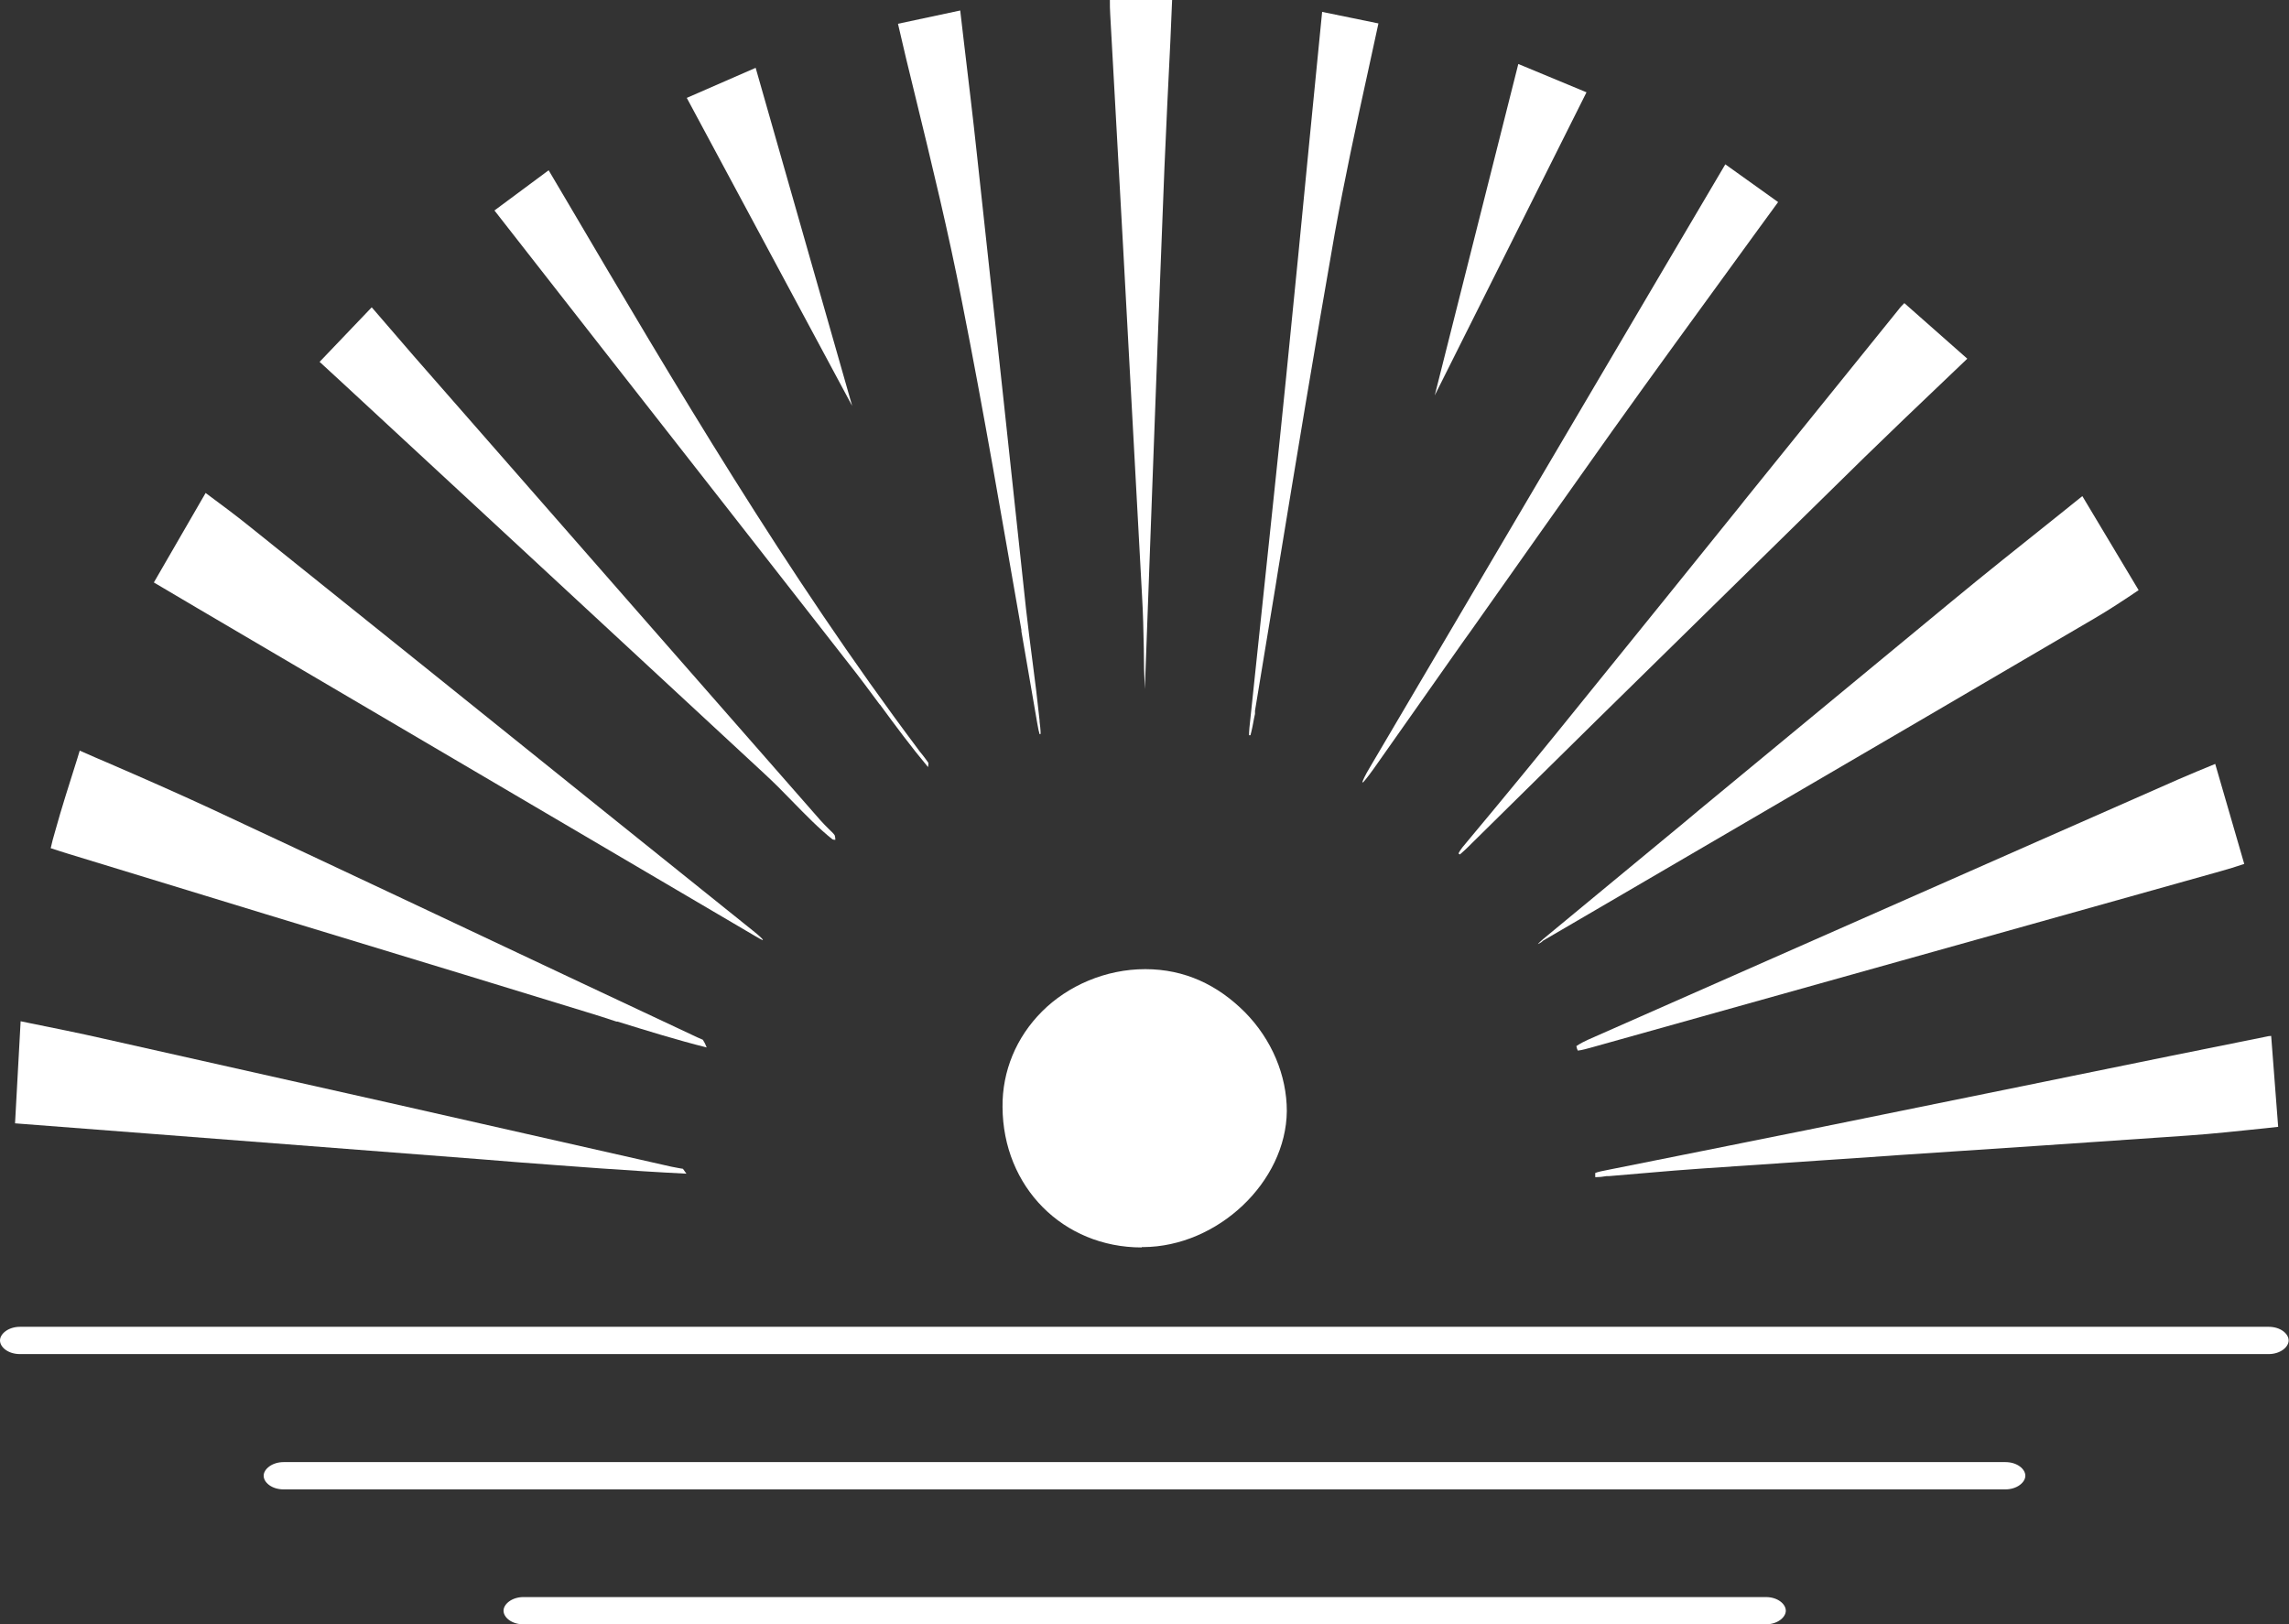 <svg xmlns="http://www.w3.org/2000/svg" xmlns:xlink="http://www.w3.org/1999/xlink" id="Layer_1" viewBox="0 0 654.6 464.6"><rect x="0" y="0" width="654.6" height="464.6" fill="#333333" stroke="none"/><defs><style>      .st0 {        fill: #fff;      }    </style></defs><g id="Layer_2"><g><path class="st0" d="M326.5,356.8c-22.5,0-39.7-17.3-39.8-40.2-.1-10.2,3.9-19.9,11.3-27.3s18.2-12.1,29.5-12.1,20.7,4.5,28.5,12.3c7.7,7.8,12,18.1,12,28.3-.2,20.3-19.8,38.8-41.1,38.9h-.4Z"></path><path class="st0" d="M5.7,387.3c-3.4,0-5.7-2-5.7-3.9s2.4-3.9,5.7-3.9h643.1c3.4,0,5.7,2,5.7,3.9s-2.4,3.9-5.7,3.9H5.7Z"></path><path class="st0" d="M81.1,426c-3.4,0-5.7-2-5.7-3.9s2.4-3.9,5.7-3.9h492.4c3.4,0,5.7,2,5.7,3.9s-2.4,3.9-5.7,3.9H81.1Z"></path><path class="st0" d="M149.7,464.6c-3.4,0-5.7-2-5.7-3.9s2.4-3.9,5.7-3.9h355.3c3.4,0,5.7,2,5.7,3.9s-2.4,3.9-5.7,3.9H149.7Z"></path><path class="st0" d="M439.8,270c.3-.3.8-.8,1.5-1.4,13.5-11.1,26.9-22.3,40.4-33.4l4.3-3.6c24-19.8,47.9-39.6,71.9-59.4,9.8-8.1,19.6-15.9,30-24.2l7.6-6.1,16.1,26.9h0c-4.3,2.9-8.4,5.6-12.5,8-33.4,19.6-66.8,39.1-100.2,58.6l-57.7,33.7c-.2.3-.7.6-1.3.9Z"></path><path class="st0" d="M202.1,299.6c-8.4-2.1-17.1-4.8-25.5-7.4h-.3c-2.9-1-5.9-1.9-8.8-2.8l-34.6-10.6c-37.8-11.5-75.6-23-113.4-34.6-1.5-.5-3.6-1.1-5-1.6.3-1.4.8-3.3,1.2-4.6,1.9-6.9,4.1-13.7,6.4-21l.7-2.3c2.4,1.1,7.6,3.3,7.6,3.3,10.4,4.5,20.2,8.8,29.9,13.3,35.6,16.6,71.3,33.5,105.9,49.8l33.2,15.6c.5.2,1.1.5,1.6.7.4.6.8,1.4,1.1,2.2Z"></path><path class="st0" d="M218.1,268.9c-.5-.2-1.2-.6-2.2-1.2-53.1-31.2-106.1-62.4-159.2-93.6l-12.7-7.5,14.8-25.6c4.6,3.4,8.9,6.6,13.1,10,33.9,27.2,67.8,54.4,101.7,81.7l41.6,33.4c1.9,1.5,2.7,2.3,3,2.7,0,0-.1,0-.1,0Z"></path><path class="st0" d="M451,300c-.1-.3-.2-.7-.2-.8h0c.1,0,.7-.6,3.3-1.8,34.3-15.1,68.6-30.3,102.9-45.4,0,0,46.2-20.4,66-29.1,3.4-1.5,6.9-2.9,10.5-4.4l8.3,28.6c-2.4.8-4.6,1.5-6.8,2.1-23.1,6.5-69.9,19.6-69.9,19.6-36.5,10.2-73.1,20.5-109.6,30.7-1.4.4-3.2.9-4.3,1,0-.2-.2-.4-.2-.5Z"></path><path class="st0" d="M196.3,335.7c-16.2-.8-32.7-2.1-48.6-3.3l-9.9-.8c-31.1-2.4-62.1-4.8-93.2-7.2l-40.3-3.1,1.6-29.2,2.4.5c7.4,1.5,14.4,2.9,21.4,4.5,54.1,12.1,108.2,24.3,162.3,36.6.7.1,1.4.3,2.1.4.3.1.8.1,1.2.2.4.6.7,1,1,1.4Z"></path><path class="st0" d="M456.2,335.5c.7-.3,2.1-.6,4.2-1,8.8-1.8,17.7-3.5,26.5-5.3,10-2,19.9-4,29.9-6,22.6-4.6,45.2-9.2,67.8-13.8l7.8-1.6c18.6-3.8,37.2-7.6,55.7-11.3.4-.1.9-.2,1.4-.2l2,26-3.6.4c-7.8.8-15,1.6-22.3,2.1-27.6,1.9-55.2,3.8-82.8,5.6l-2.7.2c-17.7,1.2-35.3,2.4-53,3.6-5.5.4-11,.8-16.4,1.3-3.5.3-7.1.6-10.6.9h-.7c-1.1.2-2.1.3-3,.3h-.2c0-.3,0-1,0-1.2Z"></path><path class="st0" d="M417.1,244.1c.2-.4.6-1.2,2-2.8,10.7-12.8,22.3-26.9,35.5-43.3,14.4-17.8,28.8-35.6,43.2-53.5l1.1-1.4c14.7-18.2,29.3-36.3,44-54.5.5-.7,1.1-1.3,1.7-1.9l18,15.9-6.5,6.2c-8,7.6-15.5,14.8-22.9,22-25.5,25-51,50.1-76.5,75.1l-35.7,35.2c-.3.3-.7.7-1,1-1.3,1.3-2.1,1.9-2.5,2.3-.2-.1-.3-.2-.4-.3Z"></path><path class="st0" d="M238.1,240.1c-3.9-3.1-7.7-7-11.7-11.1-2.5-2.6-5.1-5.2-7.8-7.7-27.3-25.3-54.6-50.6-81.8-75.8l-39.1-36.2c-2.1-1.9-4.1-3.8-6.3-5.8l14.9-15.6.7.8c3.9,4.5,7.6,8.8,11.3,13.1,24.8,28.4,116.3,132.8,116.3,132.8.7.8,1.6,1.7,2.4,2.5.4.4,1.4,1.3,1.7,1.8.1.4.2.8.2,1.3h-.5c0-.1-.2-.1-.3-.1Z"></path><path class="st0" d="M389.6,223.7c.2-.6.7-1.8,2.2-4.3,27.8-47.2,55.6-94.4,83.9-142.4l17.7-30,15.1,10.8c-4,5.4-7.9,10.9-11.8,16.2-11.7,16.1-23.9,32.8-35.8,49.5-13.5,19-27.1,38.3-40.3,57l-1.8,2.5c-8.6,12.3-17.3,24.5-25.9,36.8-.6.9-2.2,3-3.1,4,0,0-.1-.1-.2-.1Z"></path><path class="st0" d="M265.4,219.4c-4.7-5.6-9.3-11.8-13.7-17.8l-.2-.2c-2.8-3.8-5.7-7.7-8.7-11.5-23.2-29.7-46.4-59.4-69.6-89l-31.8-40.7,15.5-11.5,5.2,8.8c30.9,52.5,62.9,106.7,100.3,156.6.4.6.9,1.2,1.4,1.8.4.5,1.3,1.7,1.7,2.3,0,.3,0,.7-.1,1.2Z"></path><path class="st0" d="M327.4,197.1c-.2-3.9-.3-7.8-.3-11.6-.1-5-.2-10-.5-15-1.8-33.2-3.6-66.3-5.4-99.5-1.2-22.3-2.5-44.6-3.7-66.8-.1-1.4-.1-2.8-.1-4.3h17.8l-.5,11.8c-.6,12.3-1.2,24.3-1.7,36.3-1.2,30.6-2.4,61.3-3.5,92l-2.1,57.1Z"></path><path class="st0" d="M297.3,210c-.2-.6-.4-1.6-.7-3.3-1.5-8.7-3-17.4-4.5-26.1v-.4c-5.4-30.8-10.8-62.7-17-93.9-3.9-20-8.6-39.3-13.6-59.8-1.6-6.5-3.2-13.1-4.7-19.7l17.8-3.8.9,7.7c1.3,11,2.7,22.4,3.9,33.7,2.5,22.7,4.9,45.5,7.4,68.2,2.2,20.5,4.4,40.9,6.6,61.4.6,5.1,1.2,10.3,1.9,15.4.7,5.2,1.4,11.1,2,16.7v.3c.1.8.3,2.5.3,3.5,0,0-.2.1-.3.1Z"></path><path class="st0" d="M357.2,210.2c0-.3,0-.9.1-2l3.3-31.3c2.4-23,4.9-46,7.2-69,2.3-23,4.6-46,6.8-69,0,0,2.5-25.3,3.5-35.5l16.1,3.3c-1,4.6-2,9.2-3,13.8-3.5,15.9-6.7,30.9-9.5,46.3-5.7,32.5-11.3,66.4-16.2,96.3l-.7,4.4c-2,11.9-3.9,23.9-5.9,35.8v.9c-.4,1.7-.6,3.3-1,4.9-.1.5-.2.9-.3,1.2-.1,0-.2,0-.4,0Z"></path><polygon class="st0" points="196.4 28 216.1 19.4 243.7 116.1 196.4 28"></polygon><polygon class="st0" points="434.2 18.3 453.7 26.4 410.3 113.1 434.2 18.3"></polygon></g></g></svg>